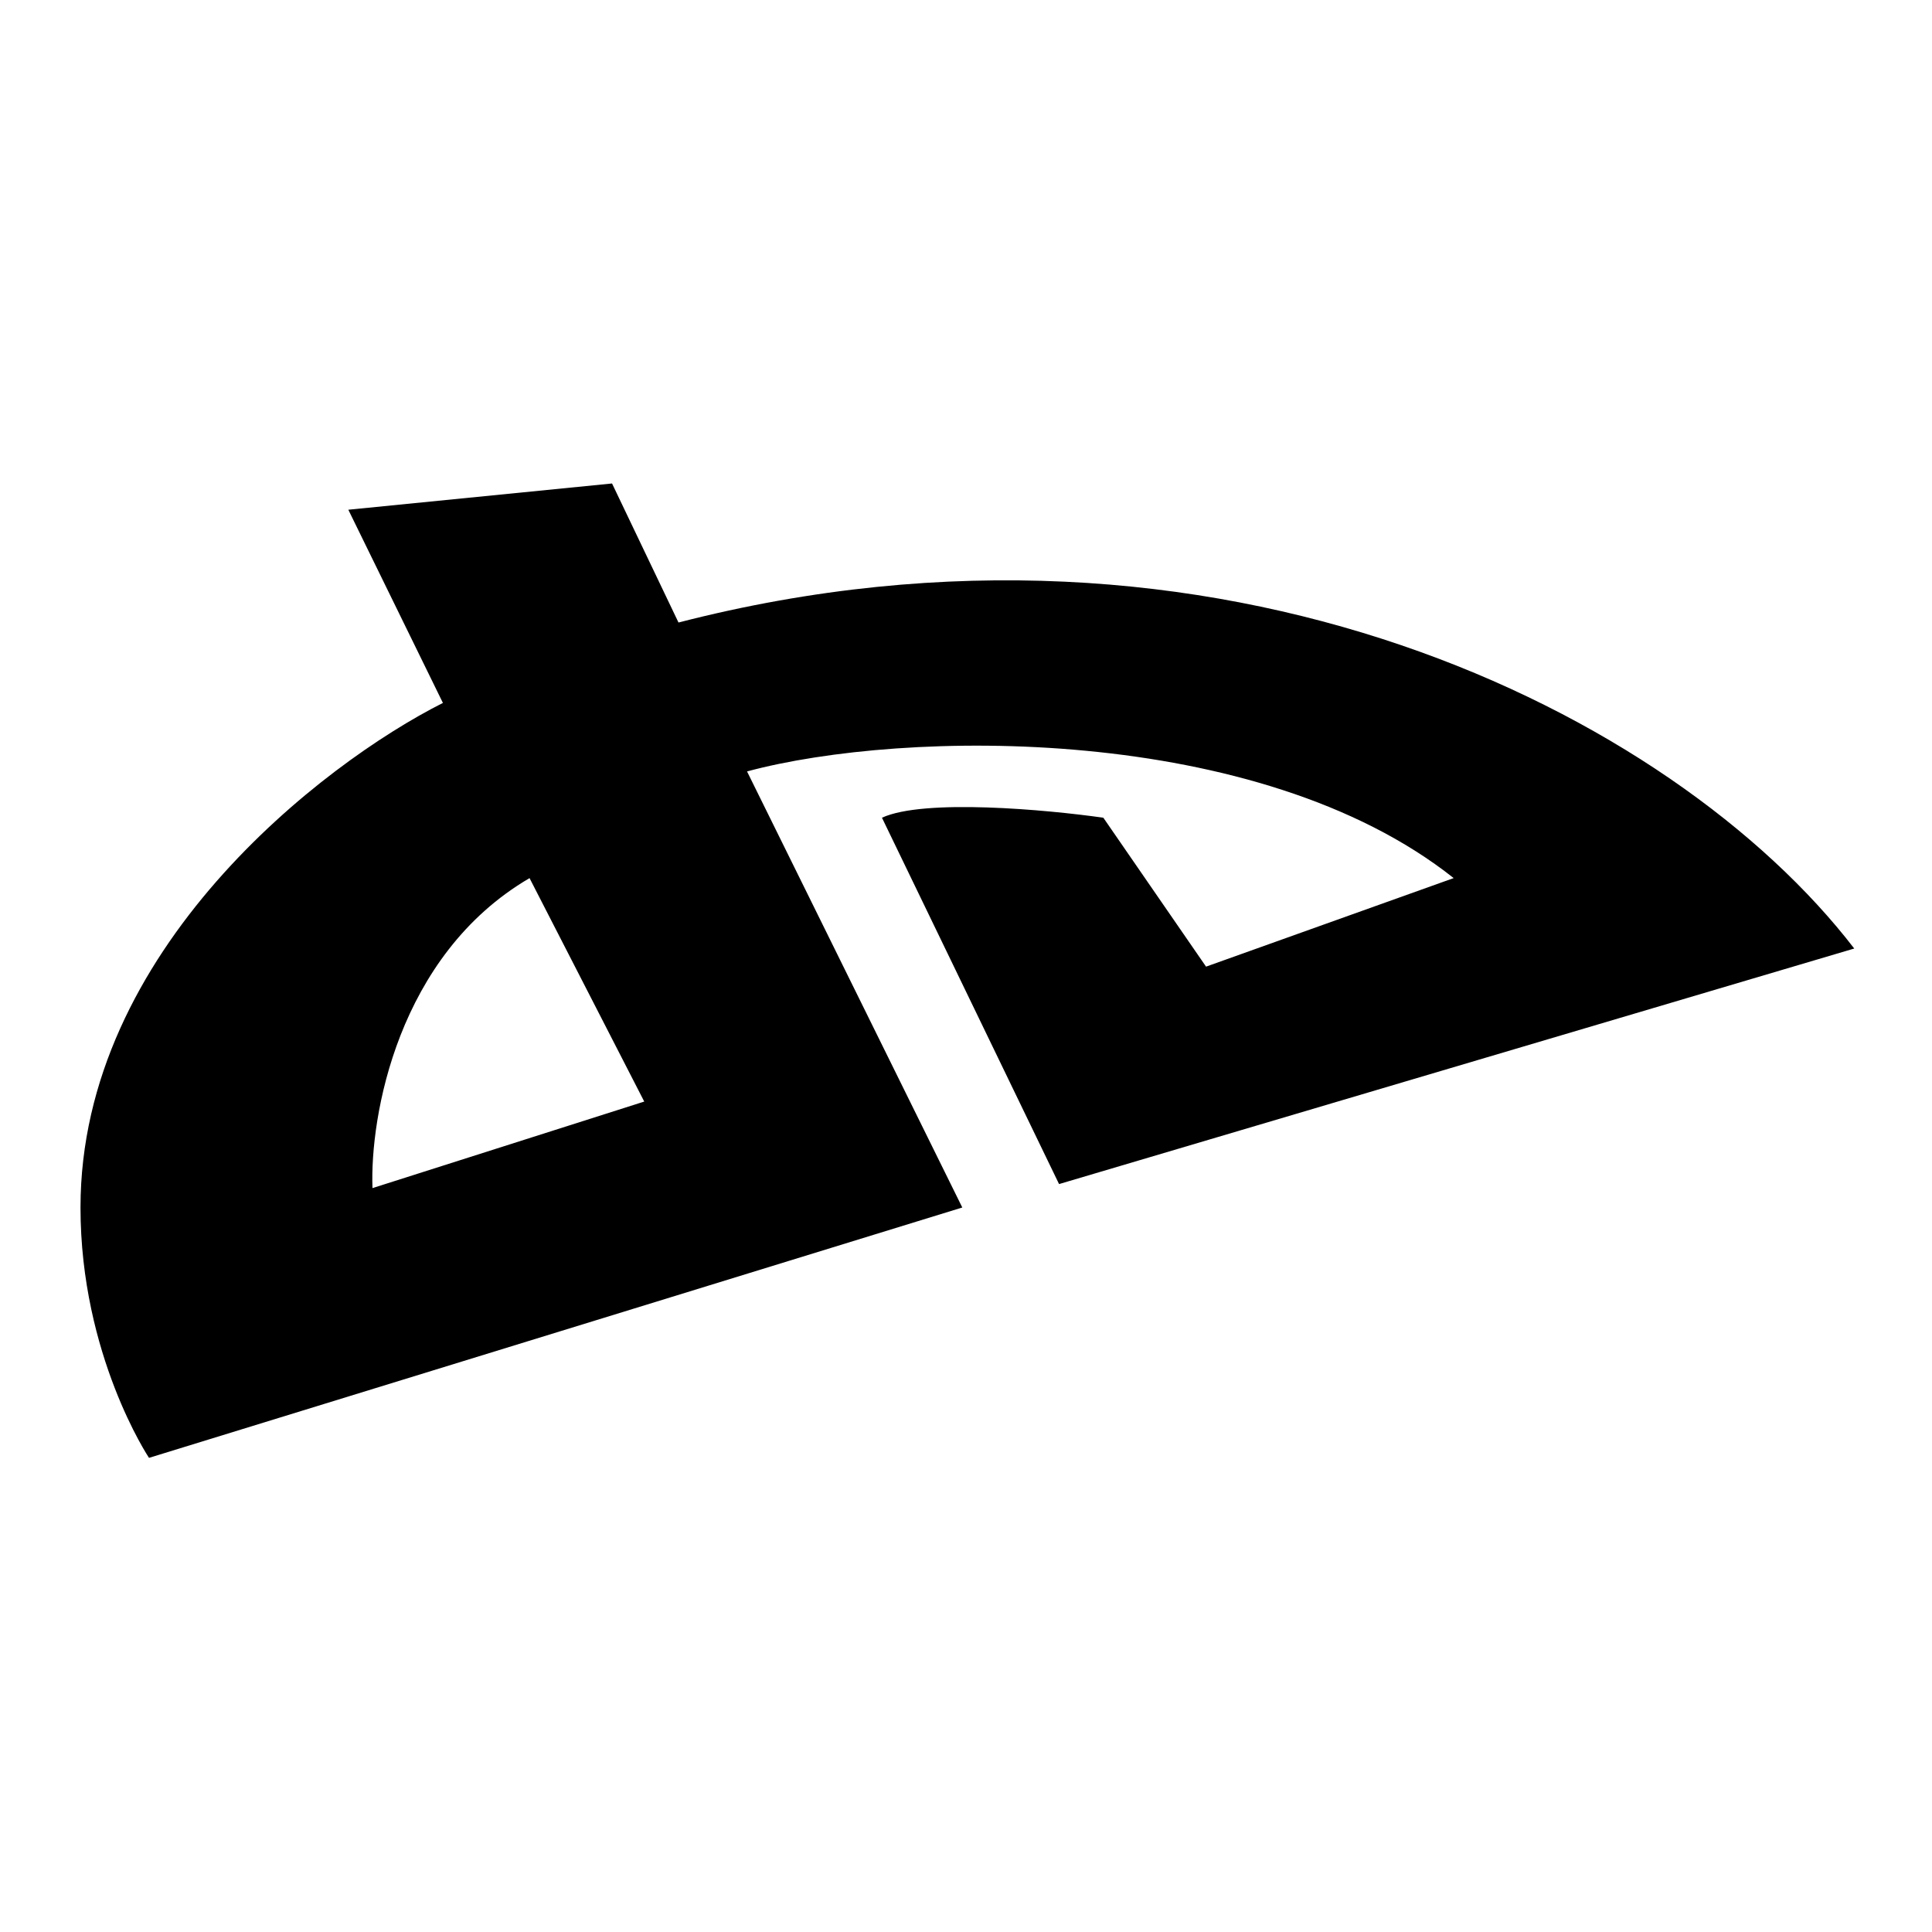 <svg xmlns="http://www.w3.org/2000/svg" fill="none" viewBox="0 0 24 24" id="Deviant-Art-Logo-1--Streamline-Logos">
  <desc>
    Deviant Art Logo 1 Streamline Icon: https://streamlinehq.com
  </desc>
  <path fill="#000000" fill-rule="evenodd" d="m8.428 7.732 -0.825 -1.726 -3.276 0.326 1.175 2.4C4.002 9.488 1 11.8 1 15c0 1.835 0.851 3.11 0.851 3.11L11.954 15 9.28 9.583c1.95 -0.526 6.352 -0.6 8.778 1.325l-3.076 1.1 -1.276 -1.85c-0.7 -0.1 -2.23 -0.24 -2.75 0l2.2 4.551 9.878 -2.926c-2.25 -2.926 -7.902 -5.777 -14.605 -4.05Zm-1.85 3.176 1.425 2.776 -3.376 1.075c-0.033 -0.883 0.31 -2.89 1.95 -3.85Z" clip-rule="evenodd" stroke-width="1"></path>
</svg>